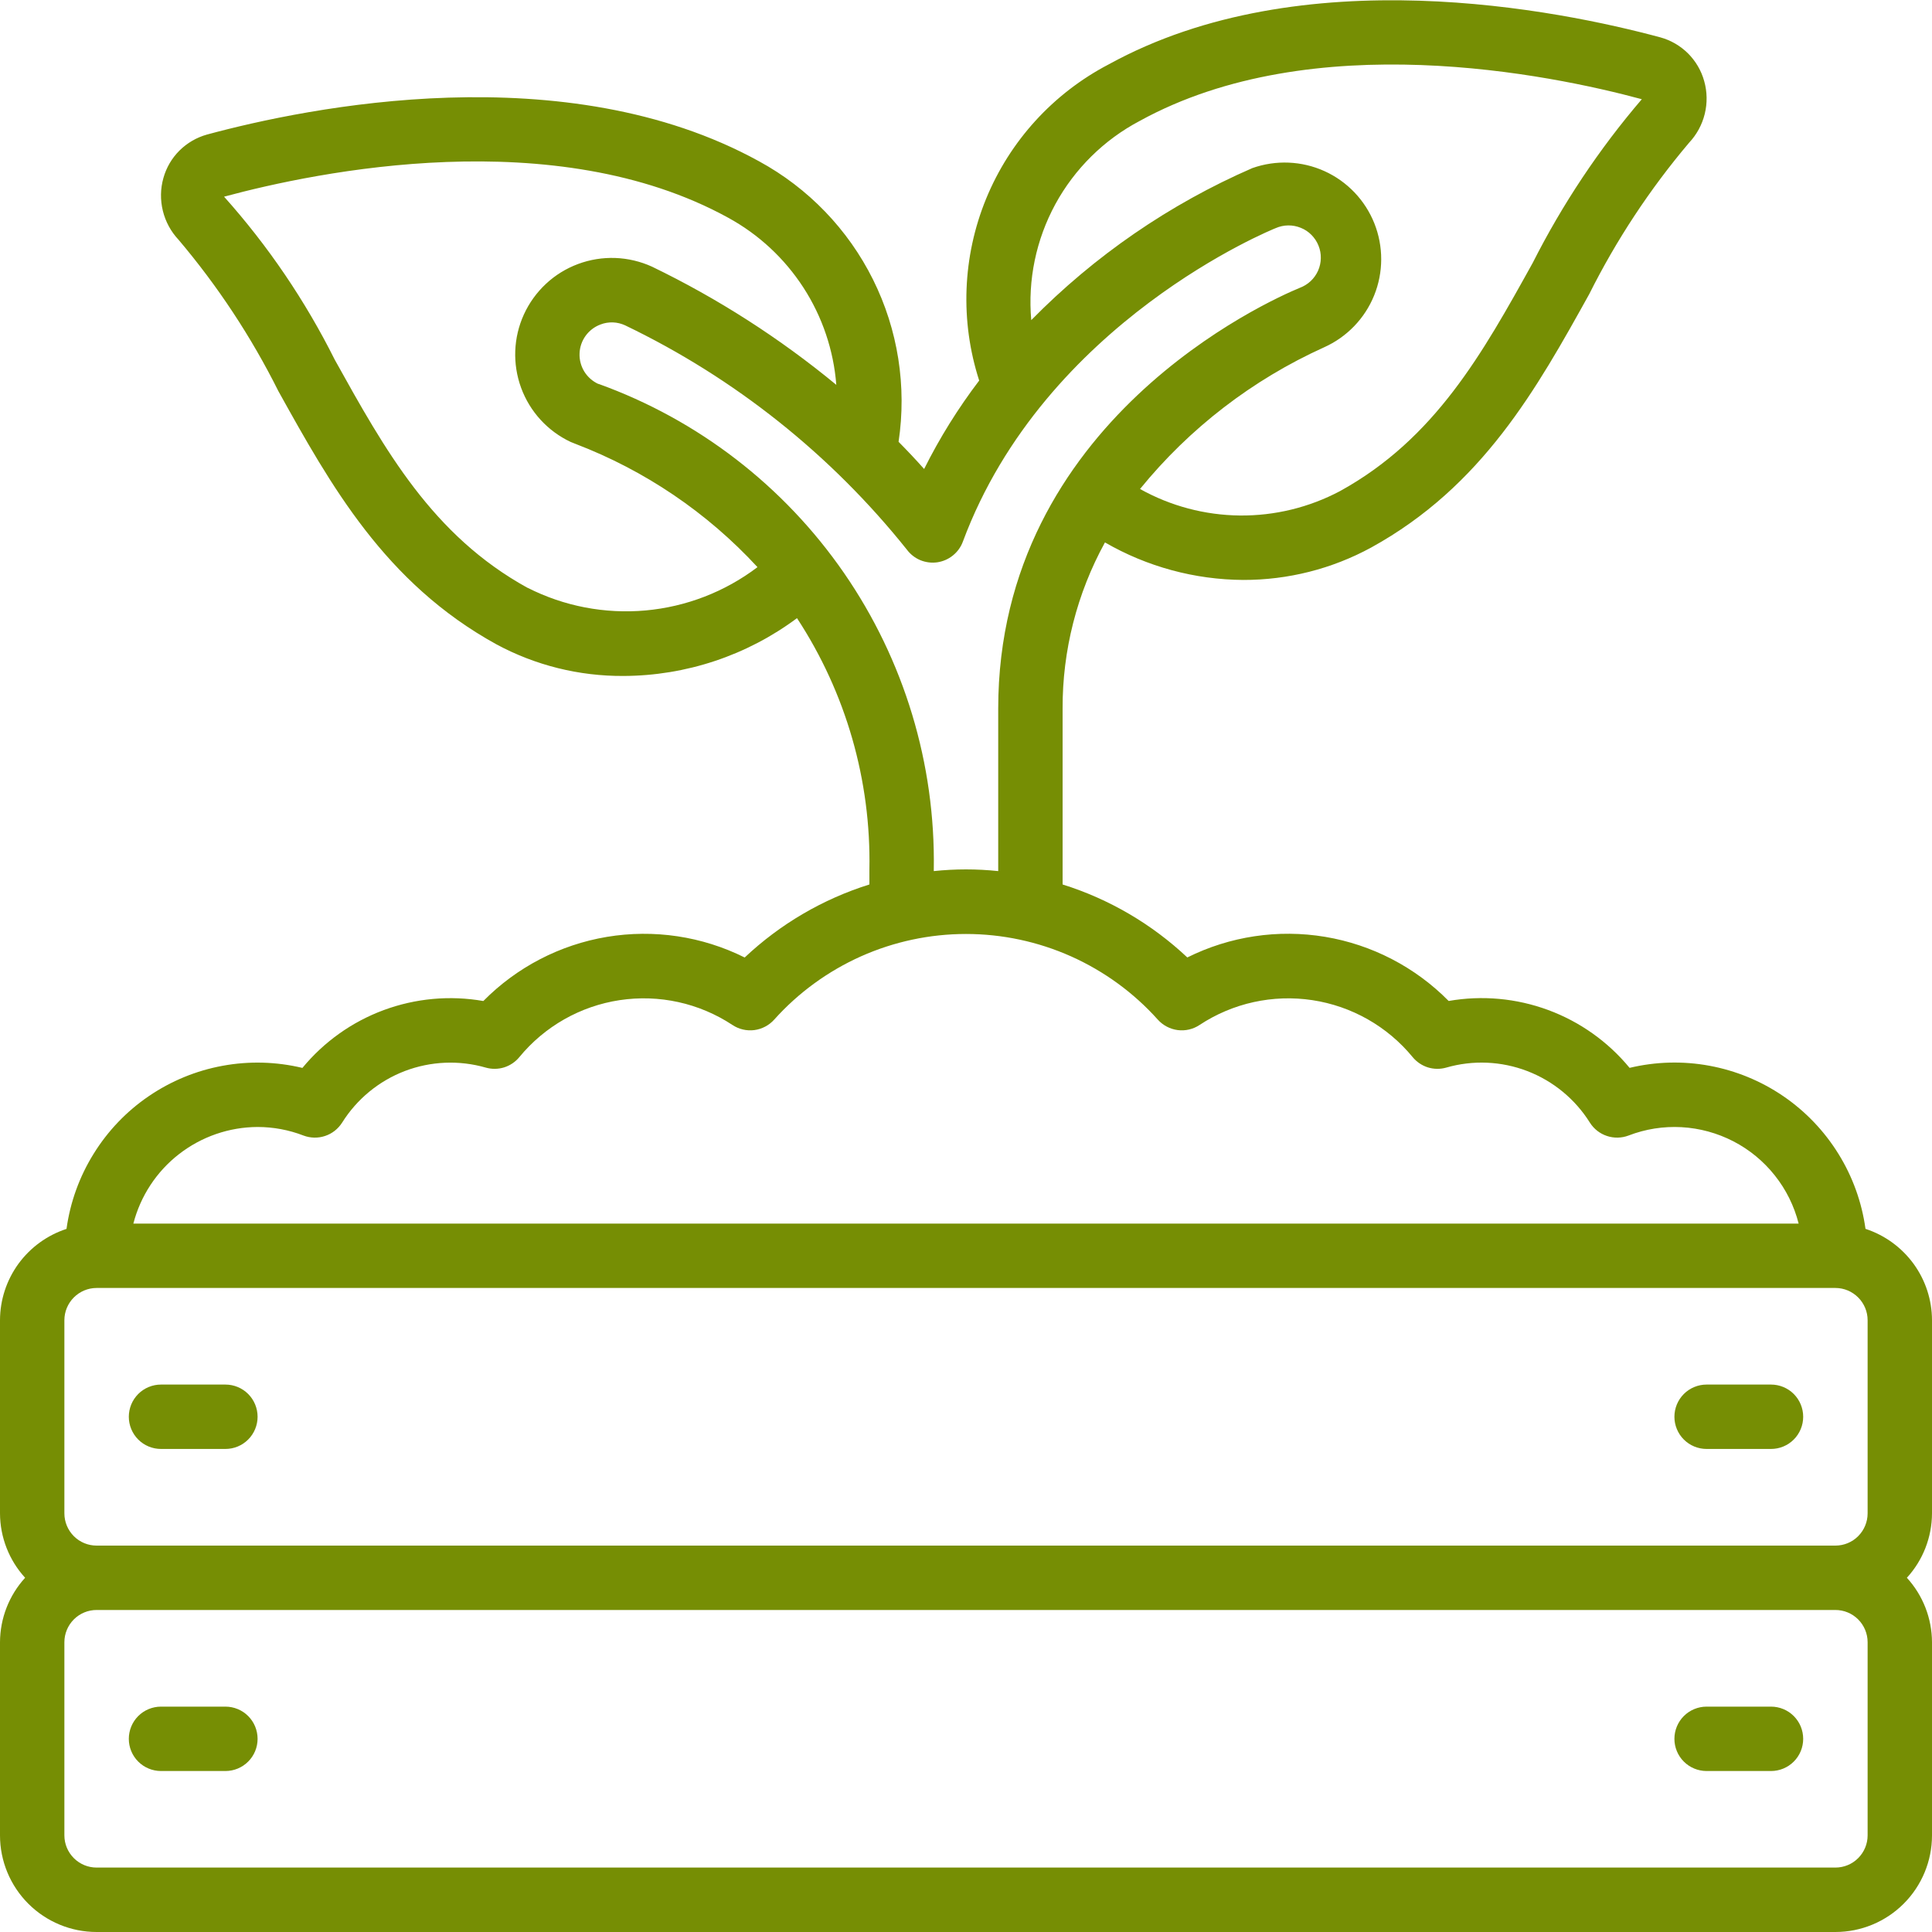 <svg width="40" height="40" viewBox="0 0 40 40" fill="none" xmlns="http://www.w3.org/2000/svg">
<g clip-path="url(#clip0_470_2311)">
<path d="M38.623 25.442C38.547 24.891 38.356 24.361 38.062 23.888C37.769 23.415 37.38 23.008 36.92 22.694C36.46 22.38 35.939 22.166 35.391 22.065C34.844 21.964 34.281 21.979 33.739 22.109C33.293 21.568 32.711 21.154 32.053 20.911C31.395 20.668 30.684 20.603 29.993 20.724C29.301 20.023 28.405 19.558 27.434 19.396C26.462 19.234 25.464 19.384 24.582 19.823C23.847 19.131 22.964 18.614 22 18.312V14.673C21.995 13.47 22.297 12.285 22.877 11.23C23.747 11.733 24.734 12.001 25.739 12.007C26.665 12.009 27.576 11.779 28.389 11.336C30.695 10.066 31.817 8.044 32.903 6.09C33.464 4.968 34.158 3.916 34.969 2.957C35.127 2.789 35.24 2.583 35.295 2.358C35.35 2.134 35.346 1.899 35.283 1.677C35.223 1.461 35.107 1.264 34.948 1.105C34.788 0.947 34.591 0.832 34.374 0.773C32.276 0.208 26.96 -0.872 22.954 1.333C21.806 1.932 20.907 2.918 20.416 4.116C19.926 5.314 19.875 6.647 20.273 7.879C19.837 8.452 19.455 9.065 19.133 9.71C18.96 9.515 18.783 9.328 18.604 9.147C18.776 8 18.592 6.827 18.075 5.788C17.558 4.749 16.734 3.894 15.715 3.339C11.709 1.133 6.391 2.216 4.285 2.786C4.07 2.846 3.874 2.96 3.715 3.118C3.557 3.275 3.443 3.471 3.383 3.686C3.32 3.908 3.317 4.142 3.372 4.366C3.427 4.59 3.539 4.796 3.697 4.964C4.508 5.922 5.202 6.974 5.763 8.097C6.849 10.05 7.971 12.071 10.279 13.341C11.086 13.776 11.99 14 12.907 13.995C14.202 13.991 15.462 13.572 16.501 12.798C17.514 14.343 18.036 16.159 18 18.006V18.312C17.036 18.614 16.153 19.131 15.418 19.824C14.536 19.384 13.538 19.235 12.566 19.397C11.595 19.559 10.699 20.024 10.007 20.725C9.316 20.604 8.605 20.669 7.947 20.912C7.289 21.155 6.707 21.569 6.261 22.11C5.719 21.98 5.156 21.965 4.609 22.066C4.061 22.166 3.54 22.381 3.08 22.695C2.62 23.008 2.231 23.415 1.938 23.889C1.644 24.362 1.453 24.892 1.377 25.443C0.978 25.573 0.63 25.826 0.382 26.165C0.135 26.505 0.001 26.913 0 27.333L0 31.333C0.002 31.827 0.187 32.302 0.52 32.666C0.187 33.031 0.002 33.506 0 34L0 38C0 38.53 0.211 39.039 0.586 39.414C0.961 39.789 1.47 40 2 40H38C38.53 40 39.039 39.789 39.414 39.414C39.789 39.039 40 38.53 40 38V34C39.998 33.506 39.813 33.031 39.48 32.666C39.813 32.302 39.998 31.827 40 31.333V27.333C39.999 26.913 39.865 26.504 39.618 26.165C39.37 25.826 39.023 25.573 38.623 25.442ZM23.596 2.504C27.179 0.533 32.085 1.539 33.992 2.054C33.106 3.089 32.348 4.227 31.733 5.443C30.695 7.315 29.713 9.082 27.745 10.167C27.106 10.506 26.392 10.68 25.669 10.673C24.945 10.665 24.235 10.477 23.603 10.124C24.628 8.864 25.933 7.86 27.413 7.191C27.884 6.98 28.256 6.595 28.45 6.117C28.644 5.638 28.645 5.103 28.454 4.623C28.262 4.143 27.892 3.756 27.422 3.543C26.951 3.33 26.416 3.308 25.929 3.48C24.215 4.226 22.661 5.295 21.351 6.628C21.277 5.796 21.451 4.961 21.85 4.227C22.25 3.494 22.857 2.894 23.596 2.504ZM10.923 12.171C8.953 11.086 7.971 9.319 6.931 7.448C6.32 6.226 5.55 5.09 4.639 4.072C6.584 3.546 11.492 2.538 15.075 4.507C15.707 4.852 16.242 5.349 16.634 5.954C17.025 6.558 17.259 7.251 17.315 7.968C16.145 7.003 14.864 6.181 13.499 5.521C13.26 5.412 13.001 5.351 12.739 5.341C12.476 5.332 12.214 5.374 11.968 5.466C11.721 5.558 11.495 5.697 11.303 5.877C11.111 6.056 10.956 6.271 10.847 6.51C10.628 6.989 10.608 7.535 10.789 8.029C10.97 8.523 11.339 8.926 11.815 9.15C11.839 9.161 11.891 9.182 11.915 9.19C13.351 9.739 14.641 10.612 15.683 11.742C15.009 12.253 14.206 12.563 13.364 12.639C12.522 12.714 11.676 12.552 10.923 12.169V12.171ZM12.389 7.95C12.269 7.895 12.168 7.806 12.098 7.694C12.029 7.582 11.994 7.451 11.999 7.319C12.003 7.187 12.047 7.06 12.124 6.953C12.201 6.846 12.309 6.764 12.433 6.718C12.515 6.686 12.602 6.672 12.69 6.675C12.777 6.678 12.863 6.699 12.943 6.736C15.212 7.826 17.206 9.414 18.777 11.381C18.849 11.477 18.945 11.552 19.055 11.598C19.166 11.643 19.287 11.659 19.406 11.642C19.524 11.624 19.636 11.576 19.729 11.5C19.822 11.425 19.894 11.326 19.935 11.214C21.633 6.648 26.367 4.741 26.412 4.723C26.494 4.687 26.582 4.668 26.671 4.667C26.761 4.666 26.849 4.683 26.932 4.717C27.015 4.75 27.09 4.8 27.153 4.864C27.215 4.927 27.265 5.002 27.298 5.085C27.332 5.168 27.348 5.257 27.346 5.346C27.345 5.435 27.325 5.523 27.289 5.605C27.252 5.687 27.2 5.76 27.135 5.821C27.069 5.882 26.992 5.929 26.909 5.96C26.272 6.222 20.667 8.718 20.667 14.673V18.035C20.446 18.012 20.224 18 20 18C19.776 18 19.554 18.012 19.333 18.035V18.006C19.369 15.816 18.72 13.668 17.475 11.864C16.23 10.061 14.453 8.691 12.392 7.948L12.389 7.95ZM5.333 23.333C5.658 23.333 5.98 23.393 6.283 23.51C6.426 23.564 6.584 23.568 6.73 23.519C6.876 23.471 7 23.373 7.083 23.243C7.388 22.756 7.843 22.381 8.38 22.175C8.917 21.97 9.507 21.945 10.059 22.104C10.183 22.139 10.315 22.137 10.438 22.099C10.561 22.06 10.67 21.986 10.752 21.887C11.275 21.25 12.015 20.83 12.829 20.707C13.644 20.584 14.475 20.766 15.163 21.22C15.296 21.309 15.457 21.347 15.617 21.327C15.776 21.306 15.922 21.229 16.029 21.11C16.529 20.552 17.142 20.106 17.826 19.8C18.51 19.495 19.251 19.337 20 19.337C20.749 19.337 21.49 19.495 22.174 19.8C22.858 20.106 23.471 20.552 23.971 21.11C24.078 21.229 24.224 21.306 24.384 21.327C24.543 21.347 24.704 21.309 24.837 21.22C25.525 20.766 26.356 20.584 27.171 20.707C27.985 20.83 28.725 21.25 29.248 21.887C29.33 21.986 29.439 22.06 29.562 22.099C29.685 22.137 29.817 22.139 29.941 22.104C30.493 21.944 31.083 21.969 31.62 22.175C32.157 22.381 32.612 22.756 32.917 23.243C32.999 23.373 33.124 23.471 33.27 23.519C33.416 23.568 33.574 23.564 33.717 23.51C34.067 23.375 34.441 23.316 34.816 23.337C35.19 23.358 35.555 23.458 35.888 23.63C36.221 23.802 36.513 24.043 36.746 24.337C36.979 24.63 37.147 24.97 37.239 25.333H2.761C2.909 24.762 3.241 24.256 3.706 23.895C4.172 23.533 4.744 23.335 5.333 23.333ZM1.333 27.333C1.333 27.156 1.404 26.987 1.529 26.862C1.654 26.737 1.823 26.666 2 26.666H38C38.177 26.666 38.346 26.737 38.471 26.862C38.596 26.987 38.667 27.156 38.667 27.333V31.333C38.667 31.51 38.596 31.68 38.471 31.805C38.346 31.93 38.177 32 38 32H2C1.823 32 1.654 31.93 1.529 31.805C1.404 31.68 1.333 31.51 1.333 31.333V27.333ZM38.667 38C38.667 38.177 38.596 38.346 38.471 38.471C38.346 38.596 38.177 38.666 38 38.666H2C1.823 38.666 1.654 38.596 1.529 38.471C1.404 38.346 1.333 38.177 1.333 38V34C1.333 33.823 1.404 33.653 1.529 33.528C1.654 33.403 1.823 33.333 2 33.333H38C38.177 33.333 38.346 33.403 38.471 33.528C38.596 33.653 38.667 33.823 38.667 34V38Z" fill="#768E04"/>
<path d="M3.333 29.999H4.667C4.844 29.999 5.013 29.929 5.138 29.804C5.263 29.679 5.333 29.509 5.333 29.333C5.333 29.156 5.263 28.986 5.138 28.861C5.013 28.736 4.844 28.666 4.667 28.666H3.333C3.157 28.666 2.987 28.736 2.862 28.861C2.737 28.986 2.667 29.156 2.667 29.333C2.667 29.509 2.737 29.679 2.862 29.804C2.987 29.929 3.157 29.999 3.333 29.999Z" fill="#768E04"/>
<path d="M35.333 29.999H36.667C36.844 29.999 37.013 29.929 37.138 29.804C37.263 29.679 37.333 29.509 37.333 29.333C37.333 29.156 37.263 28.986 37.138 28.861C37.013 28.736 36.844 28.666 36.667 28.666H35.333C35.157 28.666 34.987 28.736 34.862 28.861C34.737 28.986 34.667 29.156 34.667 29.333C34.667 29.509 34.737 29.679 34.862 29.804C34.987 29.929 35.157 29.999 35.333 29.999Z" fill="#768E04"/>
<path d="M4.667 35.334H3.333C3.157 35.334 2.987 35.404 2.862 35.529C2.737 35.654 2.667 35.824 2.667 36.001C2.667 36.178 2.737 36.347 2.862 36.472C2.987 36.597 3.157 36.667 3.333 36.667H4.667C4.844 36.667 5.013 36.597 5.138 36.472C5.263 36.347 5.333 36.178 5.333 36.001C5.333 35.824 5.263 35.654 5.138 35.529C5.013 35.404 4.844 35.334 4.667 35.334Z" fill="#768E04"/>
<path d="M36.667 35.334H35.333C35.157 35.334 34.987 35.404 34.862 35.529C34.737 35.654 34.667 35.824 34.667 36.001C34.667 36.178 34.737 36.347 34.862 36.472C34.987 36.597 35.157 36.667 35.333 36.667H36.667C36.844 36.667 37.013 36.597 37.138 36.472C37.263 36.347 37.333 36.178 37.333 36.001C37.333 35.824 37.263 35.654 37.138 35.529C37.013 35.404 36.844 35.334 36.667 35.334Z" fill="#768E04"/>
</g>
<defs>
<clipPath id="clip0_470_2311">
<rect width="40" height="40" fill="white"/>
</clipPath>
</defs>
</svg>
